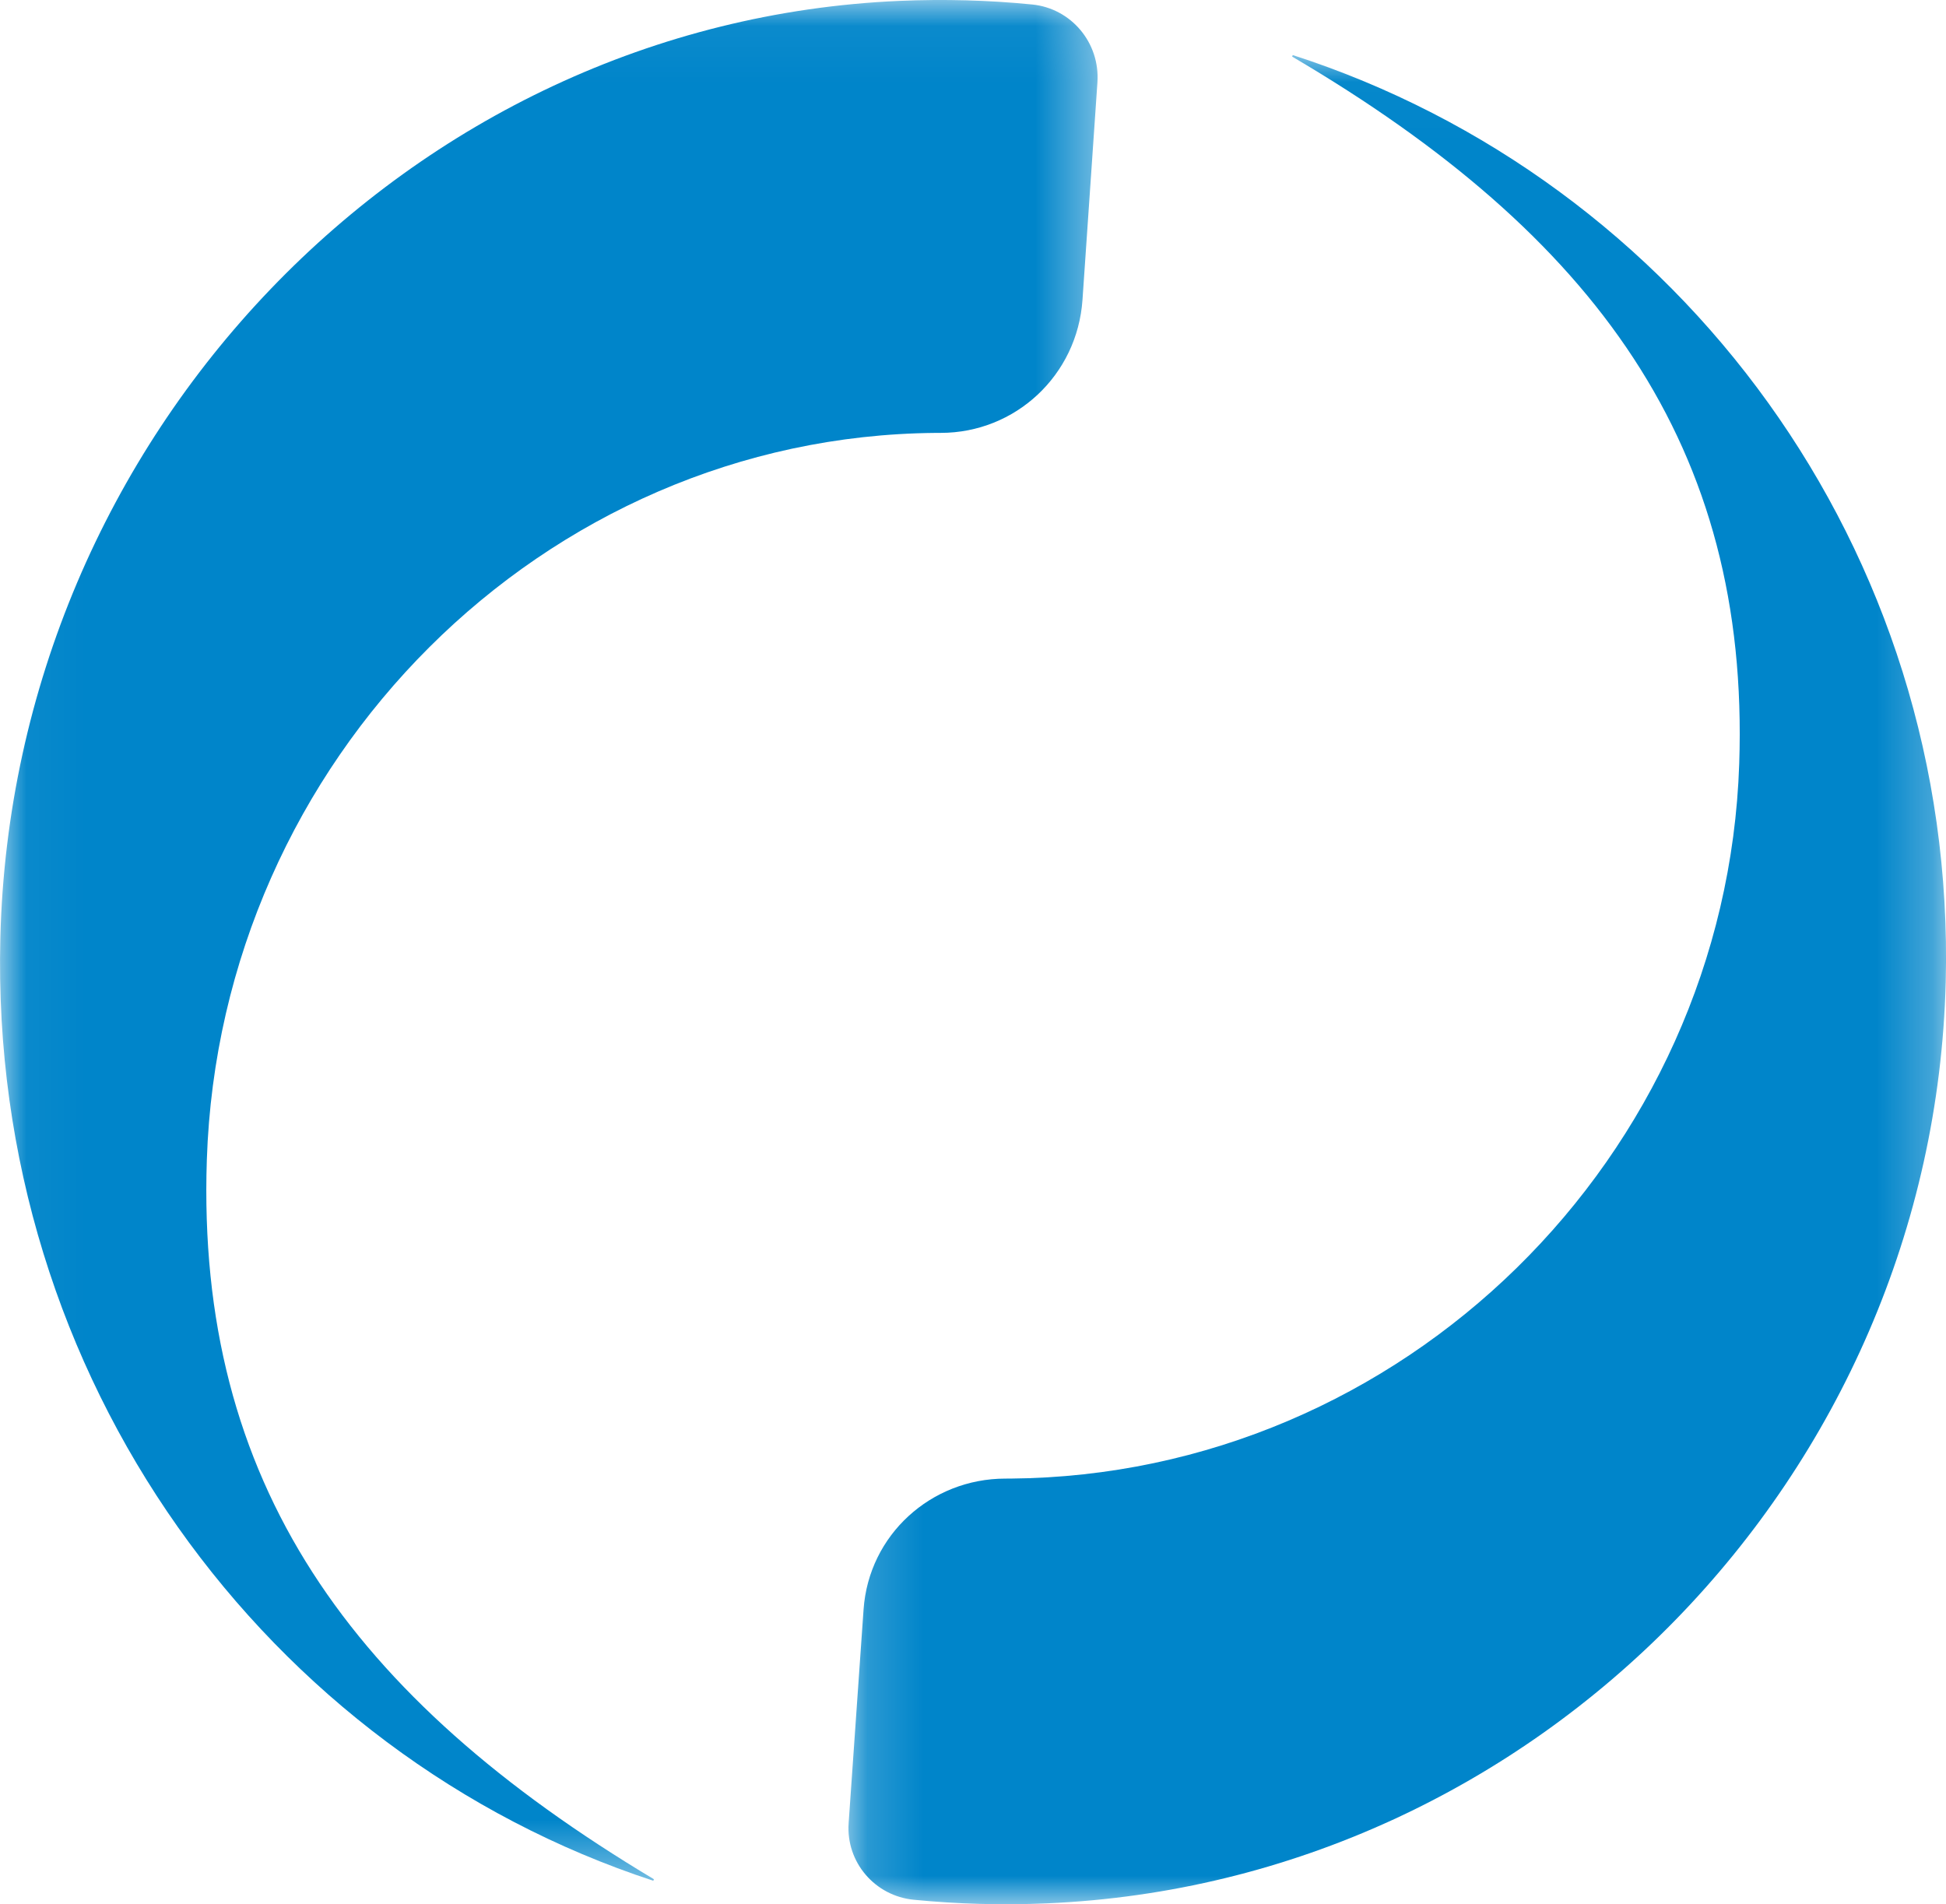 <?xml version="1.0" encoding="UTF-8" standalone="no"?>
<svg
   width="34.699"
   height="33.954"
   viewBox="0 0 34.699 33.954"
   version="1.1"
   id="svg3"
   xmlns:xlink="http://www.w3.org/1999/xlink"
   xmlns="http://www.w3.org/2000/svg"
   xmlns:svg="http://www.w3.org/2000/svg">
  <!-- Generator: Sketch 64 (93537) - https://sketch.com -->
  <title
     id="title1">worksoft-logo</title>
  <desc
     id="desc1">Created with Sketch.</desc>
  <defs
     id="defs1">
    <polygon
       id="path-1"
       points="19.609,0.046 19.609,33.581 0.038,33.581 0.038,0.046 " />
    <polygon
       id="path-3"
       points="19.738,0.028 19.738,33 0.166,33 0.166,0.028 " />
  </defs>
  <g
     id="Group-17"
     transform="translate(-0.038,-0.046)"
     style="fill:none;fill-rule:evenodd;stroke:none;stroke-width:1">
    <mask
       id="mask-2"
       fill="#ffffff">
      <use
         xlink:href="#path-1"
         id="use1" />
    </mask>
    <g
       id="Clip-16" />
    <path
       d="M 11.698,33.554 C 6.283,30.316 3.536,26.477 3.726,20.727 3.961,13.58 9.735,7.825 16.715,7.765 c 0.033,-4.359e-4 0.066,-4.359e-4 0.099,-4.359e-4 1.325,-0.001 2.433,-1.021 2.526,-2.374 L 19.606,1.517 C 19.655,0.806 19.136,0.195 18.443,0.126 17.666,0.049 16.875,0.027 16.071,0.062 7.33,0.443 0.266,7.815 0.044,16.773 -0.151,24.625 4.799,31.322 11.687,33.581 Z"
       id="Fill-15"
       fill="#0085ca"
       mask="url(#mask-2)" />
  </g>
  <g
     id="Group-20"
     transform="translate(14.962,0.954)"
     style="fill:none;fill-rule:evenodd;stroke:none;stroke-width:1">
    <mask
       id="mask-4"
       fill="#ffffff">
      <use
         xlink:href="#path-3"
         id="use2" />
    </mask>
    <g
       id="Clip-19" />
    <path
       d="M 8.078,0.055 C 13.493,3.238 16.24,7.013 16.05,12.666 15.815,19.692 10.041,25.352 3.061,25.41 c -0.033,4.28e-4 -0.066,4.28e-4 -0.099,4.28e-4 C 1.638,25.412 0.529,26.414 0.436,27.745 L 0.17,31.553 c -0.049,0.699 0.47,1.3 1.163,1.367 0.777,0.076 1.568,0.099 2.372,0.064 C 12.446,32.609 19.51,25.361 19.732,16.553 19.927,8.834 14.977,2.25 8.089,0.028 Z"
       id="Fill-18"
       fill="#0085ca"
       mask="url(#mask-4)" />
  </g>
</svg>
